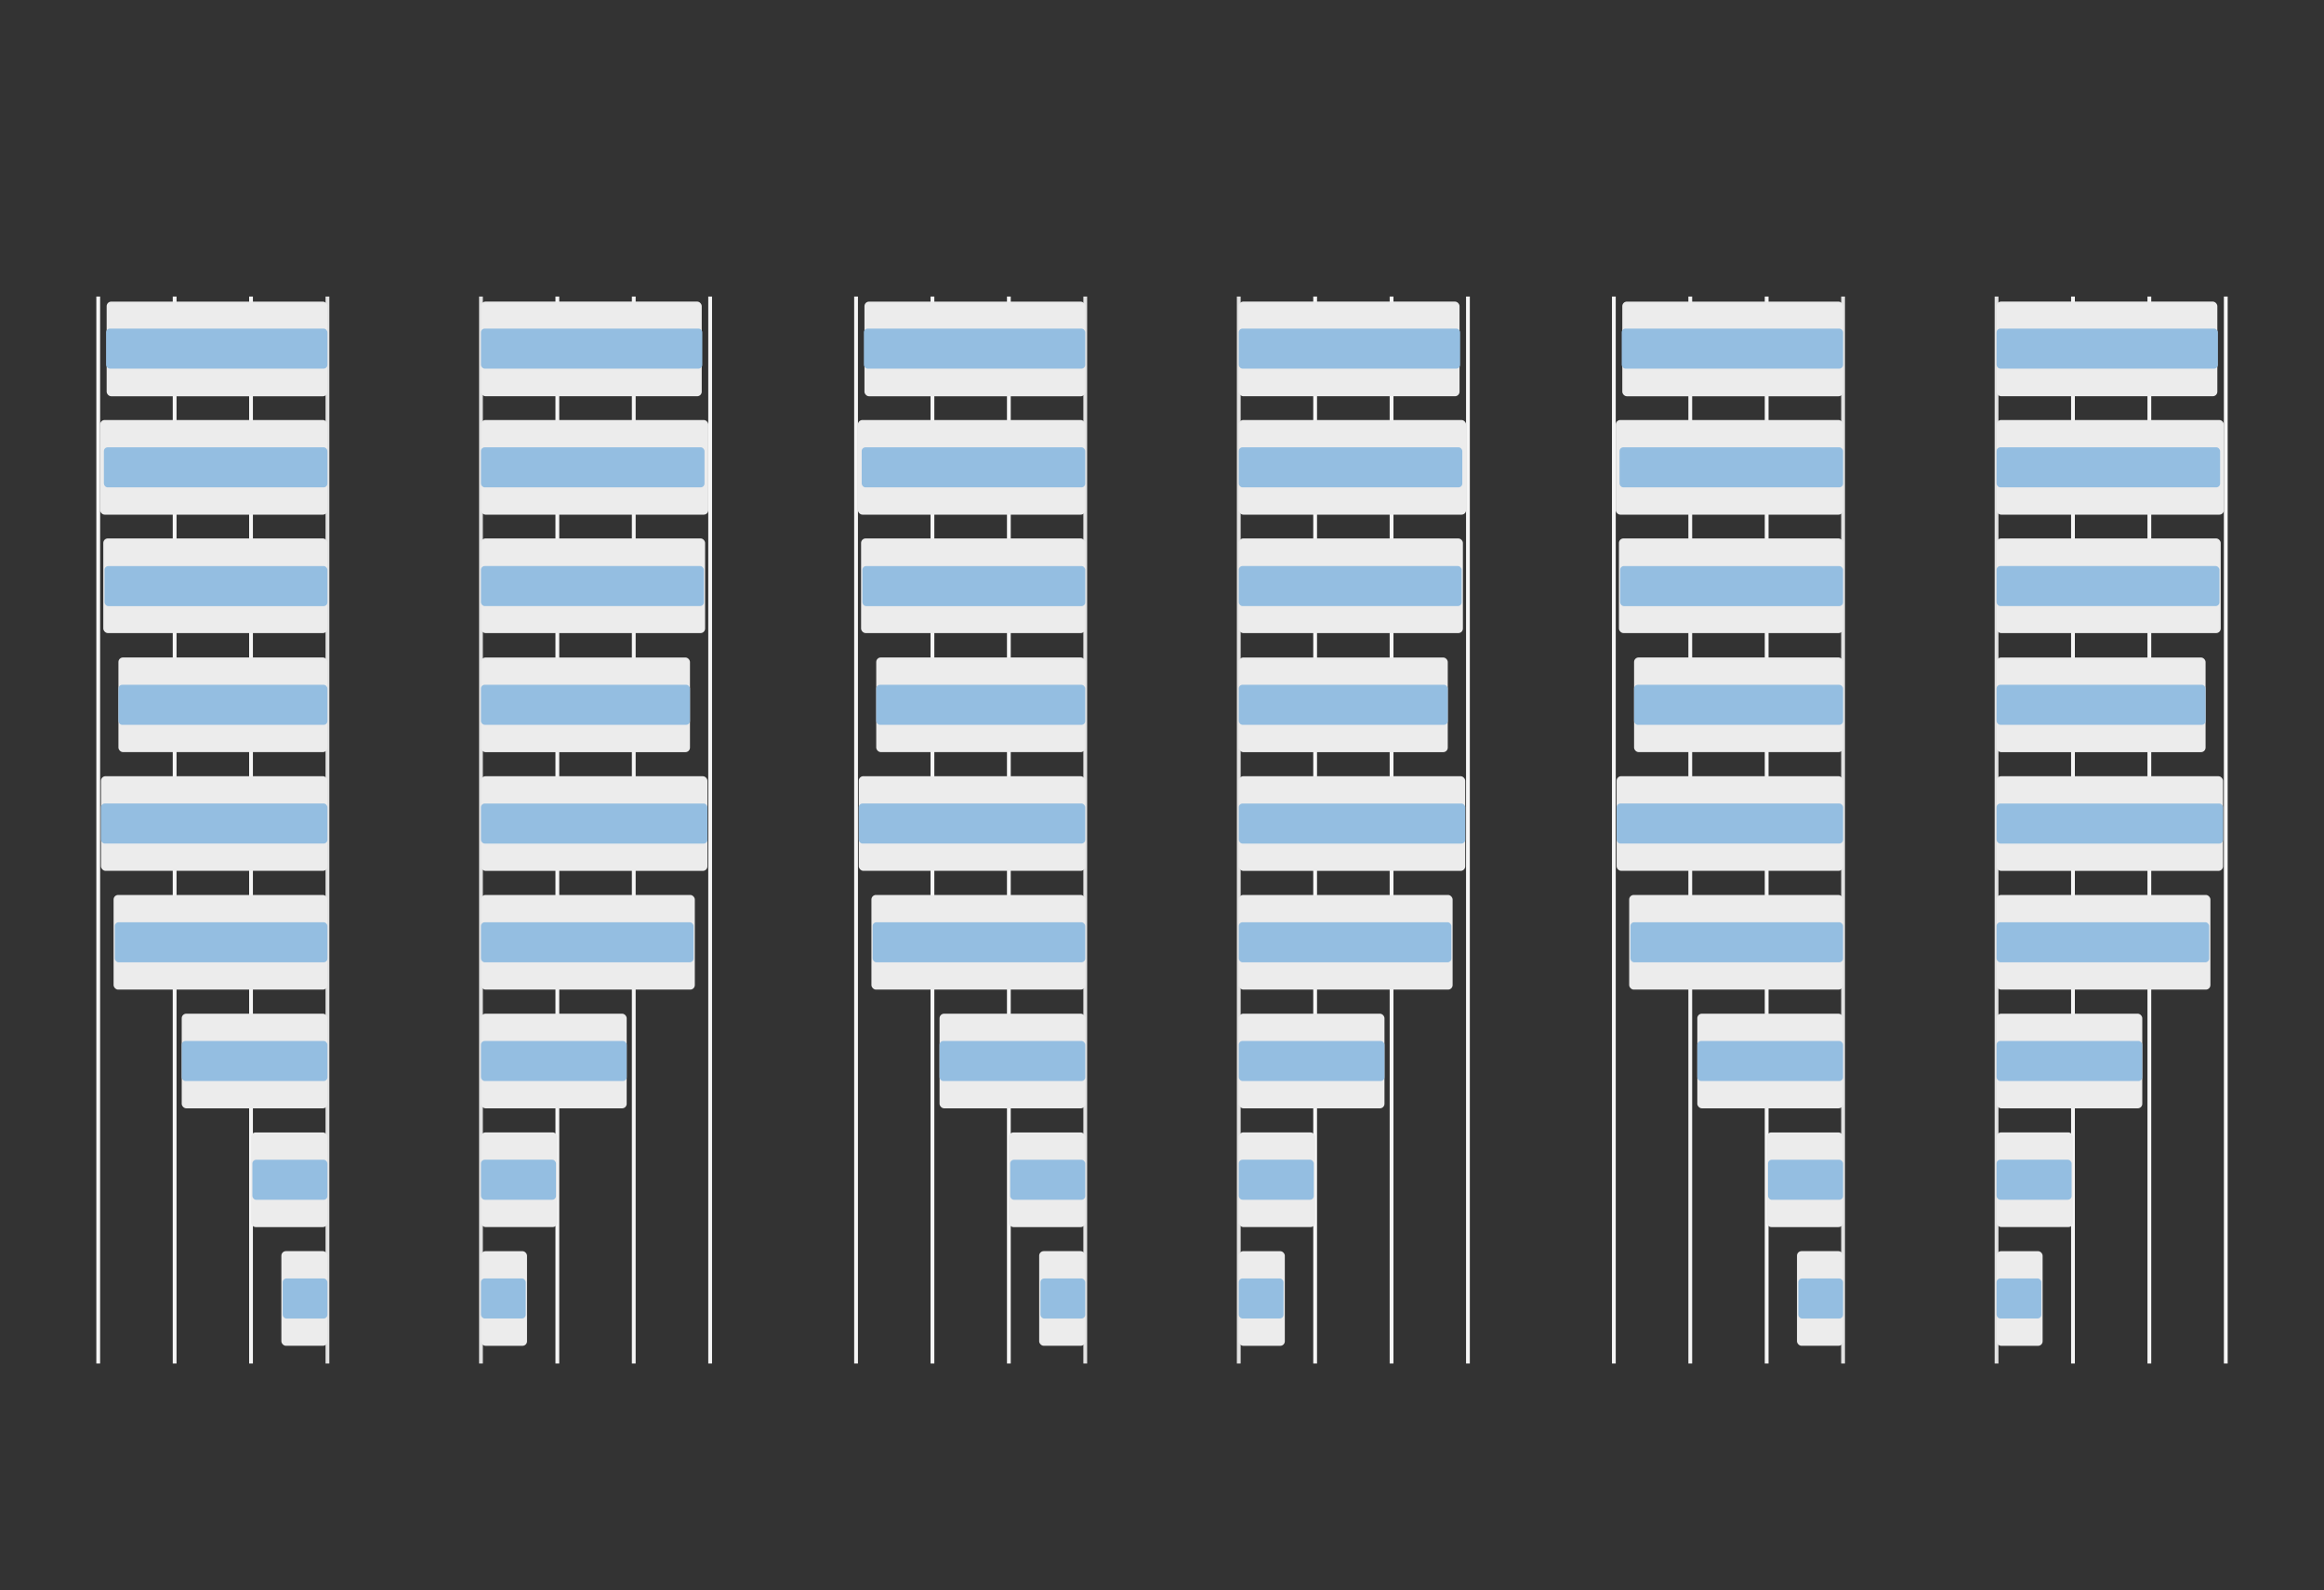<svg xmlns="http://www.w3.org/2000/svg" viewBox="0 0 614 420"><rect x="0" y="0" width="614" height="420" fill="#333333" stroke="none"/><defs><style>.cls-1,.cls-2{fill:none;stroke-miterlimit:10;}.cls-1{stroke:#f6f6f6;}.cls-2{stroke:#e2e2e2;}.cls-3{fill:#ececec;}.cls-4{fill:#94bee1;}</style></defs><g id="Layer_1" data-name="Layer 1"><line class="cls-1" x1="25.95" y1="360.15" x2="25.95" y2="78.33"/><line class="cls-2" x1="86.51" y1="360.15" x2="86.51" y2="78.33"/><line class="cls-2" x1="127.07" y1="360.15" x2="127.07" y2="78.33"/><line class="cls-1" x1="187.62" y1="360.15" x2="187.62" y2="78.33"/><line class="cls-1" x1="167.44" y1="360.15" x2="167.44" y2="78.33"/><line class="cls-1" x1="147.25" y1="360.15" x2="147.25" y2="78.33"/><line class="cls-1" x1="66.32" y1="360.15" x2="66.32" y2="78.33"/><line class="cls-1" x1="46.14" y1="360.15" x2="46.14" y2="78.33"/><rect class="cls-3" x="127.07" y="79.66" width="58.33" height="25" rx="1.2"/><rect class="cls-4" x="127.07" y="86.79" width="58.48" height="10.58" rx="1"/><rect class="cls-3" x="127.07" y="110.94" width="60.06" height="25" rx="1.2"/><rect class="cls-4" x="127.07" y="118.15" width="59.06" height="10.58" rx="1"/><rect class="cls-3" x="127.07" y="142.22" width="59.22" height="25" rx="1.2"/><rect class="cls-4" x="127.07" y="149.51" width="58.89" height="10.58" rx="1"/><rect class="cls-3" x="127.07" y="173.67" width="55.22" height="25" rx="1.2"/><rect class="cls-4" x="127.07" y="180.87" width="55.22" height="10.58" rx="1"/><rect class="cls-3" x="127.07" y="205.03" width="59.83" height="25" rx="1.2"/><rect class="cls-4" x="127.07" y="212.24" width="59.83" height="10.58" rx="1"/><rect class="cls-3" x="127.07" y="236.39" width="56.5" height="25" rx="1.2"/><rect class="cls-4" x="127.07" y="243.6" width="56.17" height="10.58" rx="1"/><rect class="cls-3" x="127.07" y="267.75" width="38.5" height="25" rx="1.2"/><rect class="cls-4" x="127.07" y="274.96" width="38.5" height="10.58" rx="1"/><rect class="cls-3" x="127.07" y="299.11" width="20.17" height="25" rx="1.2"/><rect class="cls-4" x="127.07" y="306.32" width="19.83" height="10.58" rx="1"/><rect class="cls-3" x="127.07" y="330.48" width="12.17" height="25" rx="1.2"/><rect class="cls-4" x="127.07" y="337.68" width="11.83" height="10.58" rx="1"/><rect class="cls-3" x="28.18" y="79.66" width="58.33" height="25" rx="1.2" transform="translate(114.69 184.33) rotate(-180)"/><rect class="cls-4" x="28.03" y="86.79" width="58.48" height="10.58" rx="1" transform="translate(114.54 184.16) rotate(-180)"/><rect class="cls-3" x="26.45" y="110.94" width="60.06" height="25" rx="1.2" transform="translate(112.96 246.88) rotate(-180)"/><rect class="cls-4" x="27.45" y="118.15" width="59.06" height="10.58" rx="1" transform="translate(113.96 246.88) rotate(-180)"/><rect class="cls-3" x="27.29" y="142.22" width="59.22" height="25" rx="1.2" transform="translate(113.8 309.44) rotate(-180)"/><rect class="cls-4" x="27.62" y="149.51" width="58.89" height="10.58" rx="1" transform="translate(114.13 309.61) rotate(-180)"/><rect class="cls-3" x="31.29" y="173.67" width="55.22" height="25" rx="1.2" transform="translate(117.8 372.33) rotate(-180)"/><rect class="cls-4" x="31.29" y="180.87" width="55.22" height="10.58" rx="1" transform="translate(117.8 372.33) rotate(-180)"/><rect class="cls-3" x="26.68" y="205.03" width="59.83" height="25" rx="1.2" transform="translate(113.19 435.05) rotate(-180)"/><rect class="cls-4" x="26.68" y="212.24" width="59.83" height="10.58" rx="1" transform="translate(113.19 435.05) rotate(-180)"/><rect class="cls-3" x="30.01" y="236.39" width="56.5" height="25" rx="1.2" transform="translate(116.52 497.78) rotate(-180)"/><rect class="cls-4" x="30.34" y="243.6" width="56.17" height="10.58" rx="1" transform="translate(116.85 497.78) rotate(-180)"/><rect class="cls-3" x="48.01" y="267.75" width="38.5" height="25" rx="1.2" transform="translate(134.52 560.5) rotate(-180)"/><rect class="cls-4" x="48.01" y="274.96" width="38.5" height="10.58" rx="1" transform="translate(134.52 560.5) rotate(-180)"/><rect class="cls-3" x="66.34" y="299.11" width="20.17" height="25" rx="1.2" transform="translate(152.85 623.23) rotate(-180)"/><rect class="cls-4" x="66.68" y="306.32" width="19.83" height="10.58" rx="1" transform="translate(153.19 623.23) rotate(-180)"/><rect class="cls-3" x="74.34" y="330.48" width="12.17" height="25" rx="1.2" transform="translate(160.85 685.95) rotate(-180)"/><rect class="cls-4" x="74.68" y="337.68" width="11.83" height="10.58" rx="1" transform="translate(161.19 685.95) rotate(-180)"/><line class="cls-1" x1="226.17" y1="360.15" x2="226.17" y2="78.33"/><line class="cls-2" x1="286.72" y1="360.15" x2="286.72" y2="78.33"/><line class="cls-2" x1="327.28" y1="360.15" x2="327.28" y2="78.33"/><line class="cls-1" x1="387.83" y1="360.15" x2="387.83" y2="78.33"/><line class="cls-1" x1="367.65" y1="360.15" x2="367.65" y2="78.33"/><line class="cls-1" x1="347.46" y1="360.15" x2="347.46" y2="78.33"/><line class="cls-1" x1="266.54" y1="360.15" x2="266.54" y2="78.33"/><line class="cls-1" x1="246.35" y1="360.15" x2="246.35" y2="78.33"/><rect class="cls-3" x="327.28" y="79.66" width="58.33" height="25" rx="1.2"/><rect class="cls-4" x="327.28" y="86.79" width="58.48" height="10.58" rx="1"/><rect class="cls-3" x="327.28" y="110.94" width="60.06" height="25" rx="1.2"/><rect class="cls-4" x="327.28" y="118.15" width="59.06" height="10.58" rx="1"/><rect class="cls-3" x="327.28" y="142.22" width="59.22" height="25" rx="1.2"/><rect class="cls-4" x="327.28" y="149.51" width="58.89" height="10.58" rx="1"/><rect class="cls-3" x="327.28" y="173.67" width="55.22" height="25" rx="1.2"/><rect class="cls-4" x="327.28" y="180.87" width="55.22" height="10.58" rx="1"/><rect class="cls-3" x="327.28" y="205.03" width="59.83" height="25" rx="1.2"/><rect class="cls-4" x="327.28" y="212.24" width="59.83" height="10.58" rx="1"/><rect class="cls-3" x="327.28" y="236.39" width="56.5" height="25" rx="1.2"/><rect class="cls-4" x="327.28" y="243.6" width="56.17" height="10.58" rx="1"/><rect class="cls-3" x="327.28" y="267.75" width="38.5" height="25" rx="1.2"/><rect class="cls-4" x="327.28" y="274.96" width="38.5" height="10.58" rx="1"/><rect class="cls-3" x="327.28" y="299.11" width="20.17" height="25" rx="1.2"/><rect class="cls-4" x="327.28" y="306.32" width="19.83" height="10.58" rx="1"/><rect class="cls-3" x="327.28" y="330.48" width="12.17" height="25" rx="1.2"/><rect class="cls-4" x="327.28" y="337.68" width="11.83" height="10.58" rx="1"/><rect class="cls-3" x="228.39" y="79.66" width="58.33" height="25" rx="1.2" transform="translate(515.11 184.33) rotate(-180)"/><rect class="cls-4" x="228.24" y="86.79" width="58.48" height="10.58" rx="1" transform="translate(514.96 184.16) rotate(-180)"/><rect class="cls-3" x="226.67" y="110.94" width="60.06" height="25" rx="1.2" transform="translate(513.39 246.88) rotate(-180)"/><rect class="cls-4" x="227.67" y="118.15" width="59.06" height="10.58" rx="1" transform="translate(514.39 246.88) rotate(-180)"/><rect class="cls-3" x="227.5" y="142.22" width="59.22" height="25" rx="1.2" transform="translate(514.22 309.44) rotate(-180)"/><rect class="cls-4" x="227.83" y="149.51" width="58.89" height="10.58" rx="1" transform="translate(514.56 309.61) rotate(-180)"/><rect class="cls-3" x="231.5" y="173.67" width="55.22" height="25" rx="1.2" transform="translate(518.22 372.33) rotate(-180)"/><rect class="cls-4" x="231.5" y="180.87" width="55.22" height="10.58" rx="1" transform="translate(518.22 372.33) rotate(-180)"/><rect class="cls-3" x="226.89" y="205.03" width="59.83" height="25" rx="1.2" transform="translate(513.61 435.05) rotate(-180)"/><rect class="cls-4" x="226.89" y="212.24" width="59.83" height="10.58" rx="1" transform="translate(513.61 435.05) rotate(-180)"/><rect class="cls-3" x="230.22" y="236.39" width="56.5" height="25" rx="1.2" transform="translate(516.95 497.78) rotate(-180)"/><rect class="cls-4" x="230.56" y="243.6" width="56.17" height="10.58" rx="1" transform="translate(517.28 497.78) rotate(-180)"/><rect class="cls-3" x="248.22" y="267.75" width="38.5" height="25" rx="1.2" transform="translate(534.95 560.5) rotate(-180)"/><rect class="cls-4" x="248.22" y="274.96" width="38.5" height="10.58" rx="1" transform="translate(534.95 560.5) rotate(-180)"/><rect class="cls-3" x="266.56" y="299.11" width="20.17" height="25" rx="1.2" transform="translate(553.28 623.23) rotate(-180)"/><rect class="cls-4" x="266.89" y="306.32" width="19.83" height="10.58" rx="1" transform="translate(553.61 623.23) rotate(-180)"/><rect class="cls-3" x="274.56" y="330.48" width="12.17" height="25" rx="1.2" transform="translate(561.28 685.95) rotate(-180)"/><rect class="cls-4" x="274.89" y="337.68" width="11.83" height="10.58" rx="1" transform="translate(561.61 685.95) rotate(-180)"/><line class="cls-1" x1="426.38" y1="360.15" x2="426.38" y2="78.33"/><line class="cls-2" x1="486.94" y1="360.15" x2="486.94" y2="78.33"/><line class="cls-2" x1="527.49" y1="360.15" x2="527.49" y2="78.33"/><line class="cls-1" x1="588.05" y1="360.15" x2="588.05" y2="78.33"/><line class="cls-1" x1="567.86" y1="360.15" x2="567.86" y2="78.33"/><line class="cls-1" x1="547.68" y1="360.15" x2="547.68" y2="78.33"/><line class="cls-1" x1="466.75" y1="360.15" x2="466.75" y2="78.33"/><line class="cls-1" x1="446.57" y1="360.15" x2="446.57" y2="78.33"/><rect class="cls-3" x="527.49" y="79.66" width="58.33" height="25" rx="1.2"/><rect class="cls-4" x="527.49" y="86.79" width="58.48" height="10.58" rx="1"/><rect class="cls-3" x="527.49" y="110.94" width="60.06" height="25" rx="1.2"/><rect class="cls-4" x="527.49" y="118.15" width="59.06" height="10.58" rx="1"/><rect class="cls-3" x="527.49" y="142.22" width="59.22" height="25" rx="1.2"/><rect class="cls-4" x="527.49" y="149.51" width="58.89" height="10.58" rx="1"/><rect class="cls-3" x="527.49" y="173.67" width="55.22" height="25" rx="1.2"/><rect class="cls-4" x="527.49" y="180.87" width="55.22" height="10.58" rx="1"/><rect class="cls-3" x="527.49" y="205.03" width="59.83" height="25" rx="1.2"/><rect class="cls-4" x="527.49" y="212.24" width="59.83" height="10.58" rx="1"/><rect class="cls-3" x="527.49" y="236.39" width="56.5" height="25" rx="1.2"/><rect class="cls-4" x="527.49" y="243.6" width="56.17" height="10.58" rx="1"/><rect class="cls-3" x="527.49" y="267.75" width="38.5" height="25" rx="1.2"/><rect class="cls-4" x="527.49" y="274.96" width="38.5" height="10.58" rx="1"/><rect class="cls-3" x="527.49" y="299.11" width="20.17" height="25" rx="1.2"/><rect class="cls-4" x="527.49" y="306.32" width="19.83" height="10.58" rx="1"/><rect class="cls-3" x="527.49" y="330.48" width="12.17" height="25" rx="1.2"/><rect class="cls-4" x="527.49" y="337.68" width="11.83" height="10.58" rx="1"/><rect class="cls-3" x="428.6" y="79.66" width="58.33" height="25" rx="1.2" transform="translate(915.54 184.33) rotate(-180)"/><rect class="cls-4" x="428.45" y="86.79" width="58.48" height="10.58" rx="1" transform="translate(915.39 184.16) rotate(-180)"/><rect class="cls-3" x="426.88" y="110.94" width="60.06" height="25" rx="1.2" transform="translate(913.82 246.88) rotate(-180)"/><rect class="cls-4" x="427.88" y="118.15" width="59.06" height="10.58" rx="1" transform="translate(914.82 246.88) rotate(-180)"/><rect class="cls-3" x="427.71" y="142.22" width="59.22" height="25" rx="1.2" transform="translate(914.65 309.44) rotate(-180)"/><rect class="cls-4" x="428.05" y="149.51" width="58.89" height="10.58" rx="1" transform="translate(914.98 309.61) rotate(-180)"/><rect class="cls-3" x="431.71" y="173.67" width="55.22" height="25" rx="1.2" transform="translate(918.65 372.33) rotate(-180)"/><rect class="cls-4" x="431.71" y="180.87" width="55.22" height="10.58" rx="1" transform="translate(918.65 372.33) rotate(-180)"/><rect class="cls-3" x="427.1" y="205.03" width="59.83" height="25" rx="1.2" transform="translate(914.04 435.05) rotate(-180)"/><rect class="cls-4" x="427.1" y="212.24" width="59.83" height="10.58" rx="1" transform="translate(914.04 435.05) rotate(-180)"/><rect class="cls-3" x="430.44" y="236.39" width="56.5" height="25" rx="1.2" transform="translate(917.37 497.78) rotate(-180)"/><rect class="cls-4" x="430.77" y="243.6" width="56.17" height="10.58" rx="1" transform="translate(917.7 497.78) rotate(-180)"/><rect class="cls-3" x="448.44" y="267.75" width="38.5" height="25" rx="1.2" transform="translate(935.37 560.5) rotate(-180)"/><rect class="cls-4" x="448.44" y="274.96" width="38.5" height="10.58" rx="1" transform="translate(935.37 560.5) rotate(-180)"/><rect class="cls-3" x="466.77" y="299.11" width="20.17" height="25" rx="1.2" transform="translate(953.7 623.23) rotate(-180)"/><rect class="cls-4" x="467.1" y="306.32" width="19.83" height="10.58" rx="1" transform="translate(954.04 623.23) rotate(-180)"/><rect class="cls-3" x="474.77" y="330.48" width="12.17" height="25" rx="1.2" transform="translate(961.7 685.95) rotate(-180)"/><rect class="cls-4" x="475.1" y="337.68" width="11.83" height="10.58" rx="1" transform="translate(962.04 685.95) rotate(-180)"/></g></svg>